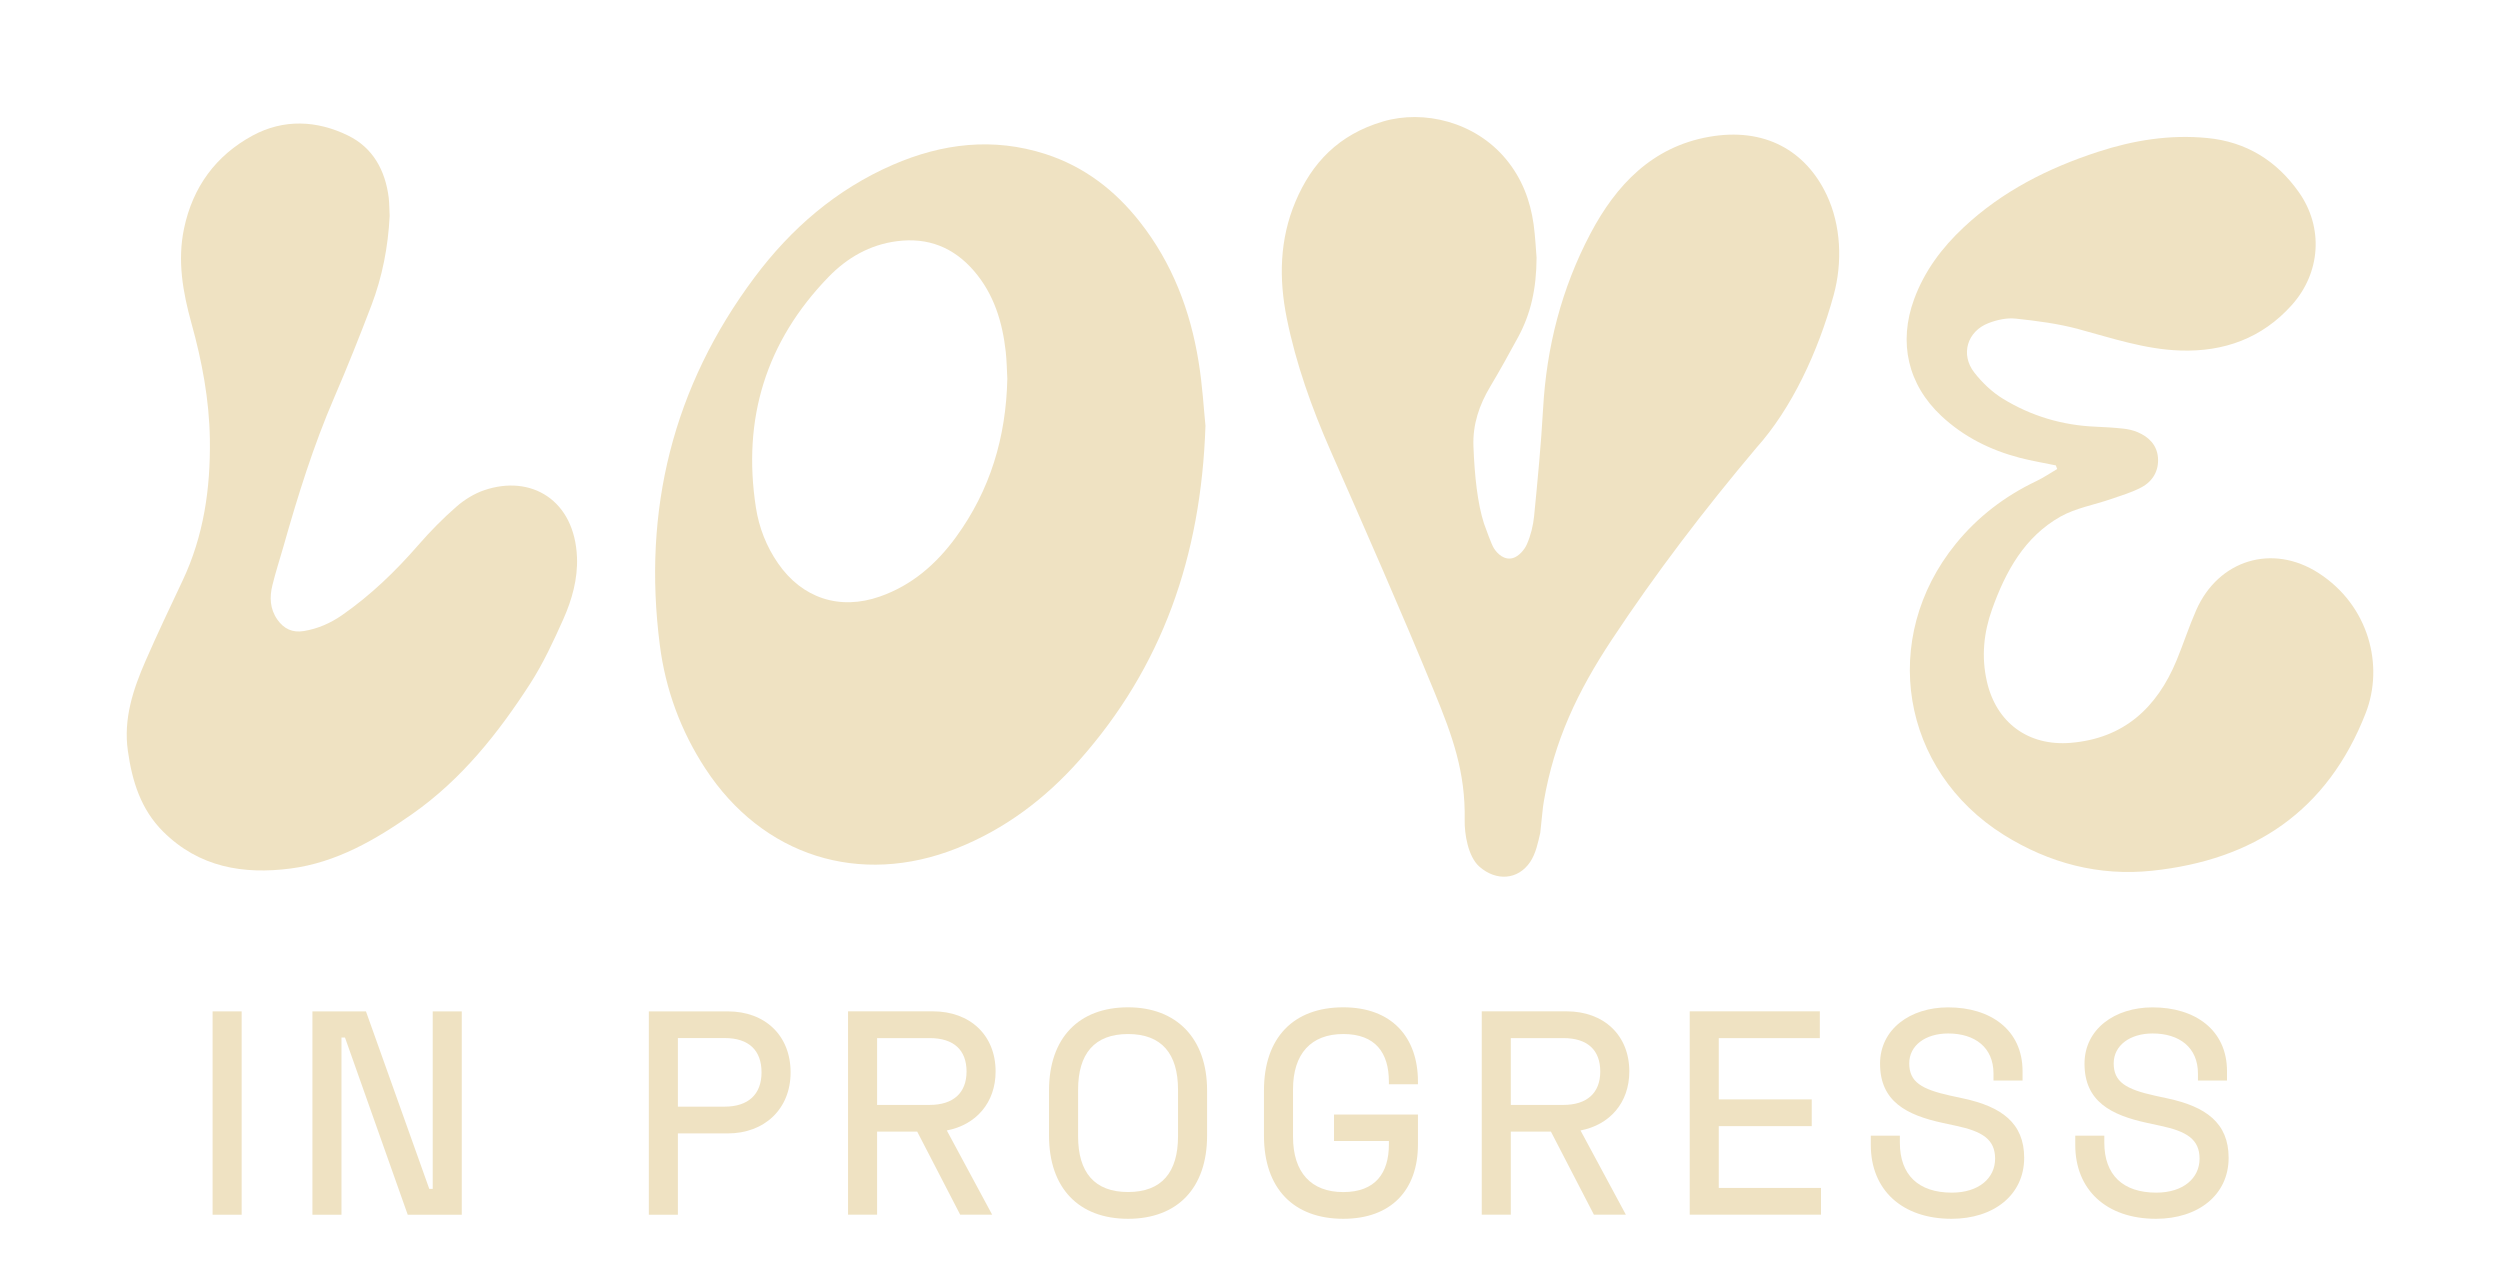 <svg xmlns="http://www.w3.org/2000/svg" xmlns:xlink="http://www.w3.org/1999/xlink" x="0px" y="0px" viewBox="0 0 448.27 230.32" style="enable-background:new 0 0 448.27 230.32;" xml:space="preserve"><style type="text/css">	.st0{fill:#FFB0B2;}	.st1{opacity:0.83;}	.st2{fill:#E56240;}	.st3{fill:#EFE2C2;}	.st4{clip-path:url(#SVGID_00000136385294501495703590000001763355288123333766_);}	.st5{fill:#497F00;}	.st6{fill:none;stroke:#1D1D1B;stroke-miterlimit:10;}	.st7{fill:#FFFFFF;stroke:#1D1D1B;stroke-width:0.5;stroke-miterlimit:10;}	.st8{fill:#C6FAD3;}	.st9{fill:#FFD564;}	.st10{fill:#482814;}	.st11{fill:#809BEA;}	.st12{clip-path:url(#SVGID_00000043443730627193398420000007844770425405380516_);}	.st13{clip-path:url(#SVGID_00000160907909021983606490000017409260252561382031_);fill:#FFB0B2;}	.st14{fill:#FFFFFF;}	.st15{fill:#809CEB;}	.st16{clip-path:url(#SVGID_00000181799369547165456280000017705281974571461044_);}	.st17{clip-path:url(#SVGID_00000117660411170542799890000014060570127088365454_);}	.st18{clip-path:url(#SVGID_00000142138941623831254690000001293252397841862581_);fill:#FFB0B2;}	.st19{fill:none;stroke:#000000;stroke-width:2;stroke-miterlimit:10;}</style><g id="Layer_1"></g><g id="Illustrations"></g><g id="Layer_2">	<g>		<g>			<path class="st3" d="M43.33,181.35v36.46h-5.21v-36.46H43.33z"></path>			<path class="st3" d="M65.62,181.35l11.35,31.82h0.62v-31.82h5.21v36.46h-9.69l-11.25-31.77h-0.63v31.77h-5.21v-36.46H65.62z"></path>			<path class="st3" d="M130.51,181.35c6.67,0,11.25,4.32,11.25,10.94c0,6.61-4.74,10.94-11.25,10.94h-8.96v14.58h-5.21v-36.46    H130.51z M121.55,198.43h8.39c4.22,0,6.61-2.19,6.61-6.15c0-3.96-2.29-6.15-6.61-6.15h-8.39V198.43z"></path>			<path class="st3" d="M169.77,202.7l8.13,15.1h-5.73l-7.71-14.9h-7.19v14.9h-5.21v-36.46h15.21c6.67,0,11.25,4.27,11.25,10.78    C178.52,197.75,174.98,201.71,169.77,202.7z M157.27,198.12h9.43c4.22,0,6.61-2.14,6.61-5.99s-2.29-5.99-6.61-5.99h-9.43V198.12z    "></path>			<path class="st3" d="M202.27,180.62c8.65,0,14.17,5.52,14.17,14.9v8.12c0,9.38-5.31,14.9-14.17,14.9s-14.17-5.52-14.17-14.9    v-8.12C188.1,186.14,193.41,180.62,202.27,180.62z M193.31,203.74c0,6.46,2.92,10,8.96,10s8.96-3.54,8.96-10v-8.33    c0-6.46-2.92-10-8.96-10s-8.96,3.54-8.96,10V203.74z"></path>			<path class="st3" d="M226.64,195.52c0-9.48,5.31-14.9,14.22-14.9c8.65,0,13.39,5.31,13.39,13.33v0.47h-5.21v-0.47    c0-5.16-2.4-8.54-8.18-8.54s-9.01,3.54-9.01,9.9v8.54c0,6.36,3.23,9.9,9.01,9.9s8.18-3.44,8.18-8.54v-0.62h-9.84v-4.74h15.05    v5.36c0,8.12-4.74,13.33-13.39,13.33c-8.9,0-14.22-5.42-14.22-14.9V195.52z"></path>			<path class="st3" d="M283.4,202.7l8.13,15.1h-5.73l-7.71-14.9h-7.19v14.9h-5.21v-36.46h15.21c6.67,0,11.25,4.27,11.25,10.78    C292.15,197.75,288.61,201.71,283.4,202.7z M270.9,198.12h9.43c4.22,0,6.61-2.14,6.61-5.99s-2.29-5.99-6.61-5.99h-9.43V198.12z"></path>			<path class="st3" d="M326.31,181.35v4.79h-18.12v10.99h16.67v4.79h-16.67v11.09h18.33v4.79h-23.54v-36.46H326.31z"></path>			<path class="st3" d="M362.66,192.08v1.67h-5.21v-1.25c0-4.69-3.33-7.19-8.13-7.19c-4.06,0-6.98,2.14-6.98,5.36    c0,3.33,2.19,4.64,7.34,5.78l2.39,0.52c6.77,1.46,10.88,4.37,10.88,10.63c0,6.72-5.52,10.94-13.02,10.94    c-8.91,0-14.48-5.21-14.48-13.23v-1.67h5.21v1.25c0,5.78,3.33,8.96,9.32,8.96c4.84,0,7.76-2.6,7.76-6.09s-2.34-4.9-6.98-5.89    l-2.4-0.52c-6.51-1.41-11.25-3.85-11.25-10.62c0-6.2,5.42-10.1,12.19-10.1C356.88,180.62,362.66,184.63,362.66,192.08z"></path>			<path class="st3" d="M399.32,192.08v1.67h-5.21v-1.25c0-4.69-3.33-7.19-8.13-7.19c-4.06,0-6.98,2.14-6.98,5.36    c0,3.33,2.19,4.64,7.34,5.78l2.39,0.52c6.77,1.46,10.88,4.37,10.88,10.63c0,6.72-5.52,10.94-13.02,10.94    c-8.91,0-14.48-5.21-14.48-13.23v-1.67h5.21v1.25c0,5.78,3.33,8.96,9.32,8.96c4.84,0,7.76-2.6,7.76-6.09s-2.34-4.9-6.98-5.89    l-2.4-0.52c-6.51-1.41-11.25-3.85-11.25-10.62c0-6.2,5.42-10.1,12.19-10.1C393.54,180.62,399.32,184.63,399.32,192.08z"></path>		</g>		<g>			<g>				<g>					<path class="st3" d="M69.87,38.71c-0.28,5.54-1.31,10.9-3.27,16.04c-2.11,5.53-4.3,11.04-6.65,16.48      c-3.76,8.69-6.56,17.7-9.13,26.78c-0.66,2.31-1.41,4.6-1.98,6.94c-0.52,2.12-0.45,4.22,0.88,6.13      c1.18,1.69,2.73,2.41,4.78,2.07c2.51-0.42,4.76-1.41,6.85-2.86c5.13-3.57,9.57-7.86,13.66-12.56c2.12-2.44,4.4-4.76,6.83-6.88      c1.43-1.25,3.19-2.34,4.98-2.95c8.38-2.86,16.23,1.73,16.64,12.05c0.15,3.83-0.89,7.57-2.44,11.05      c-1.77,3.96-3.61,7.94-5.95,11.58c-5.75,8.91-12.31,17.17-21.11,23.35c-6.64,4.67-13.65,8.73-21.84,9.8      c-8.48,1.11-16.44-0.22-22.86-6.61c-4.02-4-5.57-9.07-6.33-14.48c-0.82-5.74,0.93-11.01,3.17-16.14      c2.11-4.83,4.38-9.6,6.63-14.37c3.81-8.05,5.03-16.57,4.9-25.39c-0.11-7.09-1.41-13.97-3.3-20.77c-1.54-5.56-2.55-11.2-1.33-17      c1.56-7.43,5.69-13.08,12.29-16.66c5.57-3.01,11.52-2.74,17.11-0.01c4.47,2.18,6.68,6.24,7.3,11.14      C69.82,36.52,69.81,37.64,69.87,38.71z"></path>				</g>				<path class="st3" d="M368.63,83.45c-2.15-0.45-4.33-0.81-6.46-1.36c-5.28-1.38-10.06-3.76-14.07-7.51     c-6.01-5.63-7.73-13.16-4.89-20.91c1.86-5.08,5-9.26,8.9-12.91c6.92-6.48,15.16-10.63,24.09-13.54     c6.38-2.08,12.89-3.13,19.62-2.47c6.97,0.68,12.39,4.07,16.36,9.68c4.5,6.36,3.94,14.5-1.27,20.3     c-5.31,5.91-12.12,8.38-19.95,8.12c-6.32-0.2-12.27-2.22-18.31-3.85c-3.65-0.98-7.46-1.47-11.23-1.87     c-1.58-0.17-3.34,0.22-4.85,0.8c-3.84,1.47-5.09,5.63-2.57,8.86c1.41,1.81,3.18,3.51,5.13,4.7c5.07,3.11,10.67,4.78,16.65,5.02     c1.66,0.07,3.32,0.17,4.97,0.35c0.86,0.09,1.74,0.3,2.54,0.63c2.02,0.85,3.47,2.32,3.65,4.56c0.19,2.34-0.93,4.25-2.96,5.33     c-1.7,0.91-3.6,1.46-5.44,2.1c-3.03,1.05-6.33,1.61-9.08,3.15c-6.47,3.65-9.84,9.85-12.26,16.6c-1.51,4.22-1.95,8.56-0.93,12.99     c1.68,7.35,7.41,11.6,15,10.98c9.54-0.78,15.48-6.27,19.01-14.79c1.23-2.98,2.22-6.06,3.52-9.01     c3.99-9.04,13.69-11.97,21.95-6.64c9.02,5.82,11.76,16.59,8.44,25.1c-6.86,17.6-20.09,26.35-38.29,28.27     c-9.52,1-18.45-1.33-26.59-6.42c-18.49-11.56-22.39-35.24-8.62-52.2c3.95-4.86,8.81-8.56,14.46-11.25     c1.29-0.62,2.48-1.43,3.72-2.16C368.79,83.89,368.71,83.67,368.63,83.45z"></path>				<path class="st3" d="M275.52,46.22c-0.03,5.57-1.04,10.05-3.31,14.23c-1.61,2.96-3.23,5.91-4.96,8.8     c-2.02,3.37-3.2,6.86-3.05,10.79c0.2,5.3,0.73,10.23,1.89,13.83c0.37,0.98,1.29,3.67,1.79,4.46c0.63,0.99,1.89,2.18,3.41,1.73     c1.03-0.3,2.05-1.46,2.49-2.46c0.7-1.59,1.13-3.35,1.3-5.07c0.63-6.42,1.25-12.84,1.61-19.27c0.62-10.99,3.28-21.5,8.49-31.38     c4.61-8.73,11.07-15.53,21.23-17.34c10.01-1.78,17.37,2.48,21.12,10.39c2.61,5.5,2.85,12.19,1.26,17.99     c-2.81,10.25-7.57,20.38-13.86,27.38c-9.29,11.03-18.03,22.46-25.92,34.4c-6.17,9.34-10.3,18.06-12.18,28.94     c-0.25,1.45-0.22,1.93-0.65,5.71c-0.41,1.77-0.79,3.67-1.79,5.18c-2.19,3.28-6.14,3.51-9.14,0.85c-2.03-1.8-2.67-5.9-2.62-8.33     c0.16-8.63-2.18-15.04-5.42-22.95c-5.96-14.53-12.32-28.92-18.65-43.33c-3.38-7.7-6.18-15.54-7.83-23.71     c-1.43-7.09-1.3-14.14,1.57-20.93c2.92-6.91,7.71-12.01,15.73-14.36c7.25-2.12,16.43,0.04,22.01,6.77     c2.87,3.47,4.35,7.42,4.95,11.68C275.3,42.51,275.4,44.82,275.52,46.22z"></path>				<path class="st3" d="M214.92,64.88c-1.48-9.2-4.73-17.72-10.55-25.11c-4.45-5.66-9.98-9.91-16.88-12.14     c-9.37-3.03-18.52-1.94-27.42,1.93c-10.11,4.4-18.21,11.4-24.74,20.13c-14.7,19.64-20.14,41.8-17.01,66.04     c1.02,7.92,3.75,15.35,8.16,22.09c10.27,15.69,27.69,21.21,45.1,14.28c8.62-3.43,15.83-8.88,21.94-15.76     c14.82-16.71,21.84-36.46,22.63-59.99C215.85,73.41,215.61,69.11,214.92,64.88z M171.42,96.3c-3.52,4.83-7.9,8.65-13.64,10.66     c-7.21,2.53-13.94,0.32-18.27-5.95c-2.09-3.02-3.41-6.39-3.97-10c-2.46-15.92,1.8-29.78,13.03-41.36     c3.32-3.42,7.38-5.77,12.24-6.4c5.58-0.73,10.19,1.1,13.84,5.34c3.58,4.16,5.1,9.16,5.69,14.5c0.18,1.65,0.2,3.31,0.28,4.83     C180.4,78.41,177.54,87.9,171.42,96.3z"></path>			</g>		</g>	</g></g></svg>